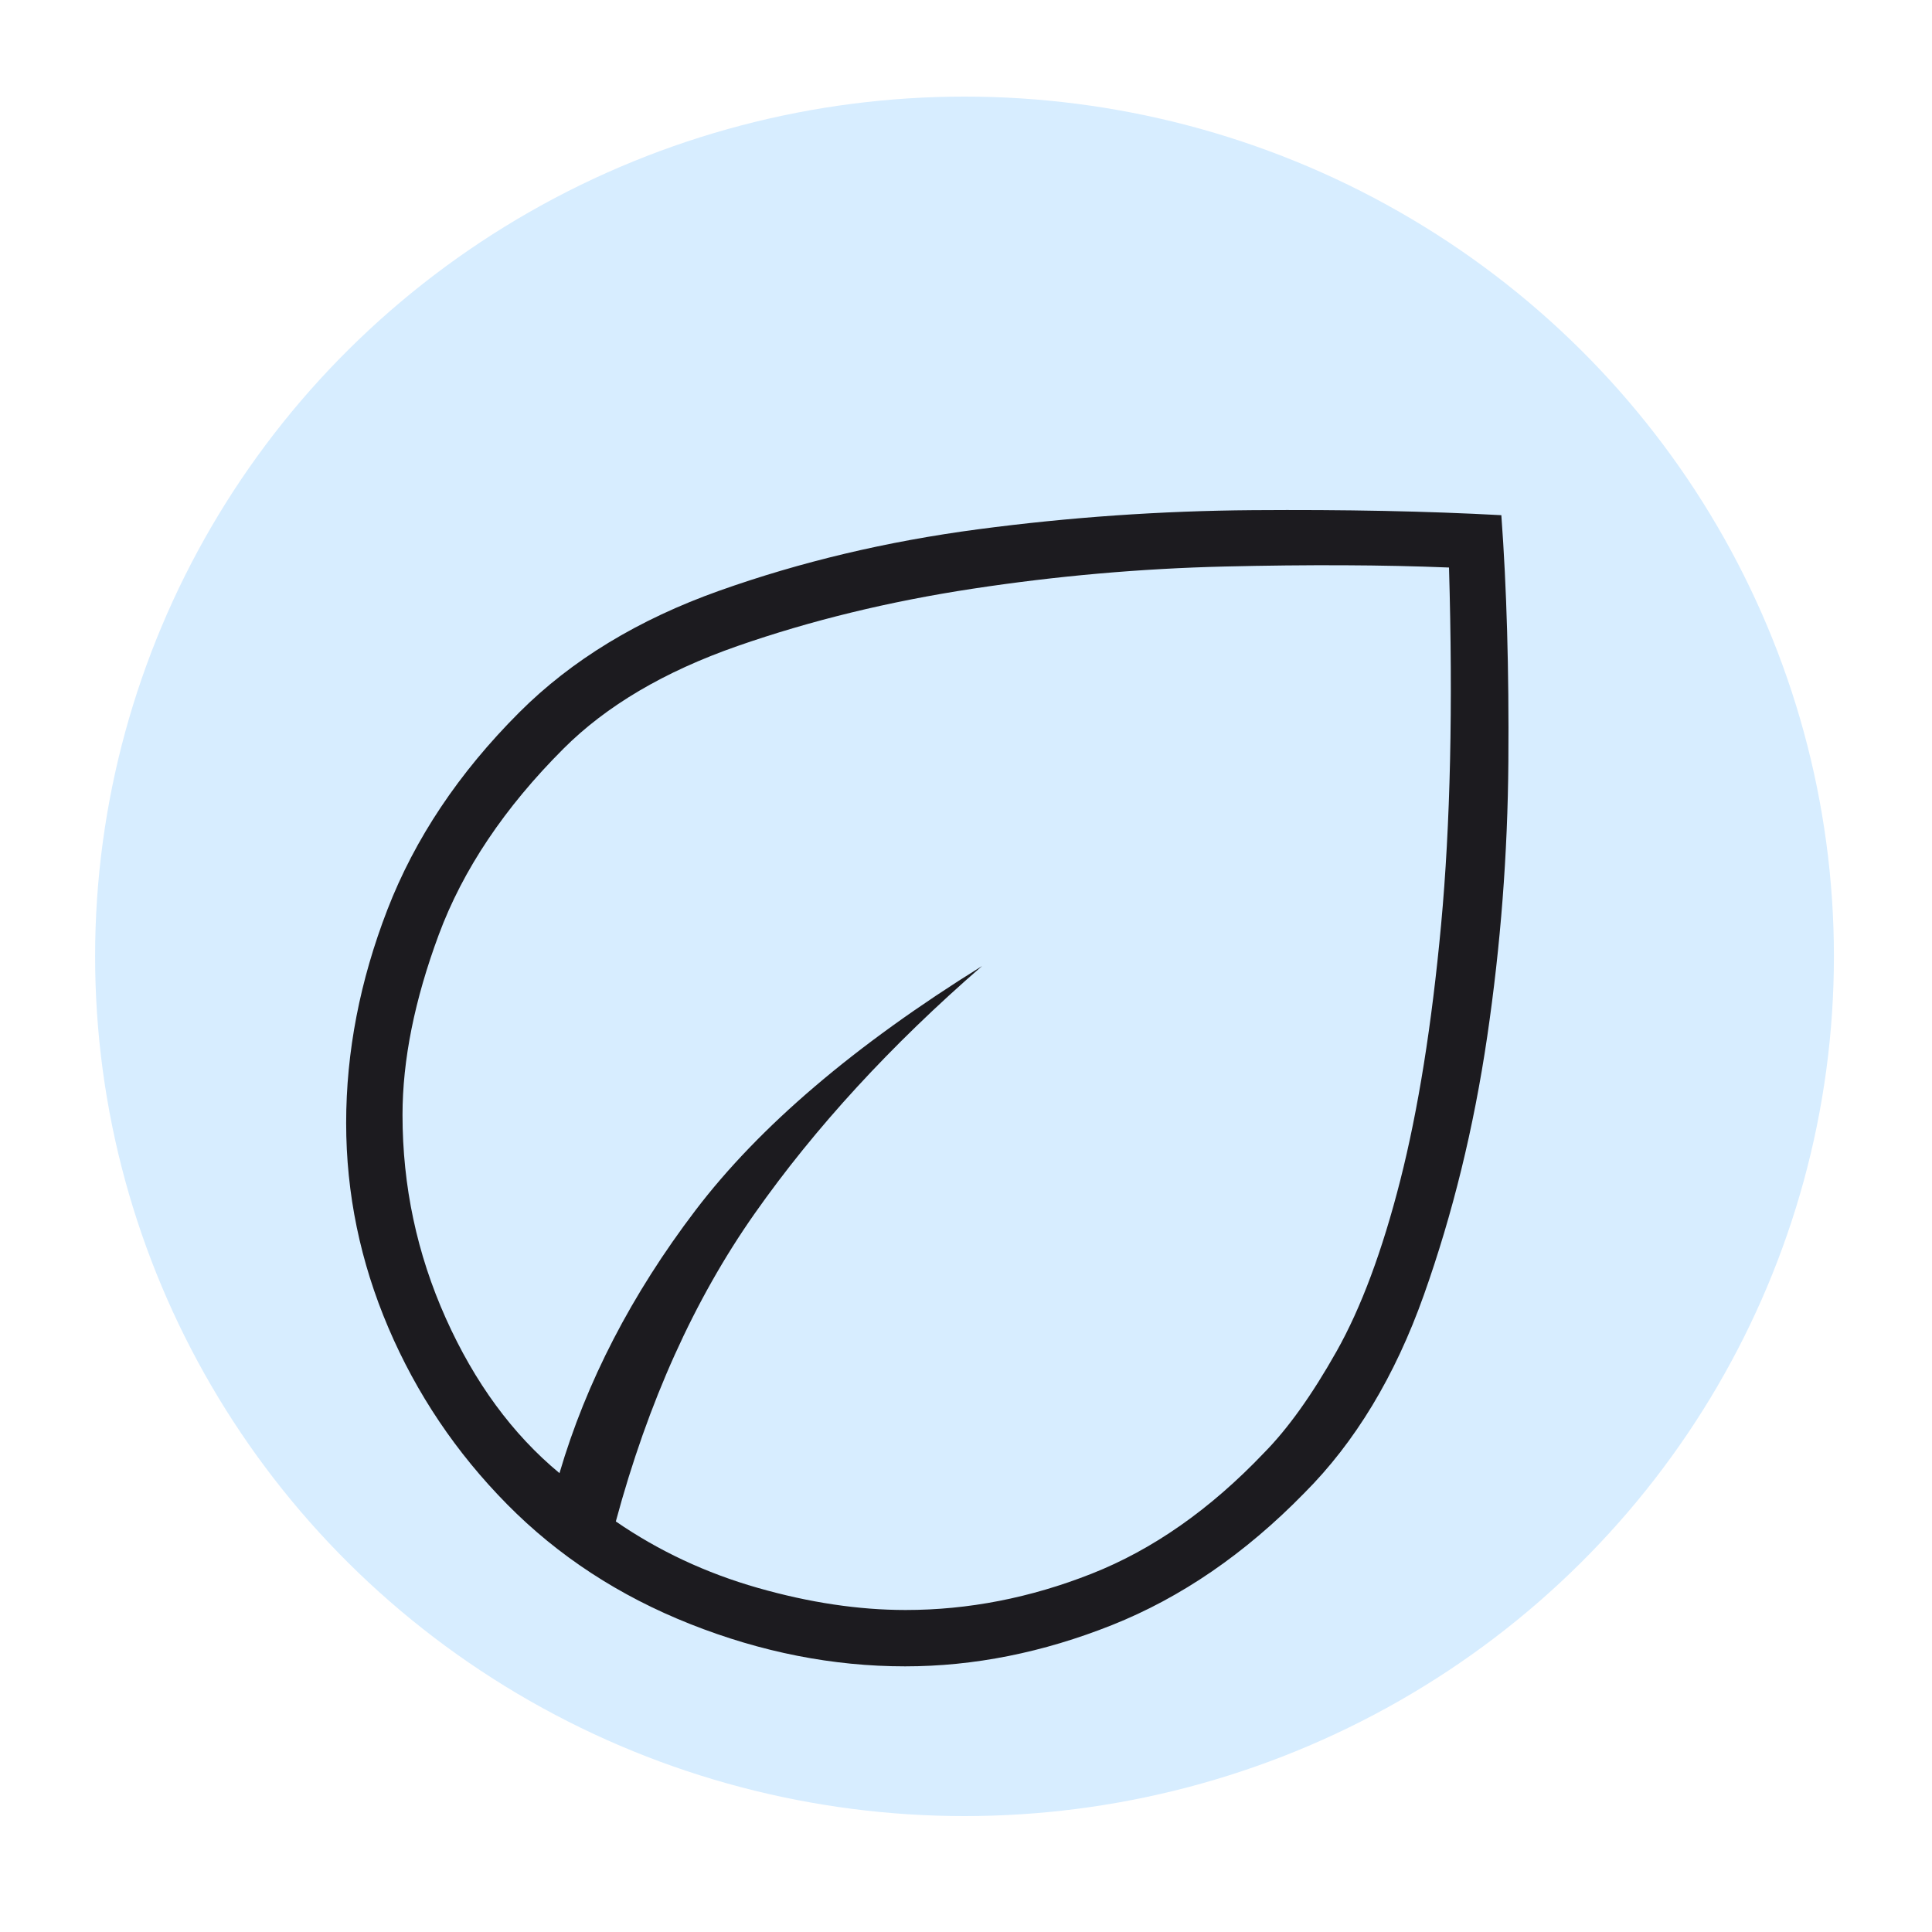 <svg width="100" height="100" viewBox="0 0 100 100" fill="none" xmlns="http://www.w3.org/2000/svg">
<ellipse cx="49.923" cy="49.5" rx="45" ry="44.5" fill="#D7EDFF"/>
<mask id="mask0_130_110" style="mask-type:alpha" maskUnits="userSpaceOnUse" x="0" y="0" width="100" height="100">
<rect width="100" height="100" fill="#D9D9D9"/>
</mask>
<g mask="url(#mask0_130_110)">
<path d="M26.25 77.865C23.611 75.191 21.563 72.145 20.104 68.727C18.646 65.309 17.917 61.775 17.917 58.125C17.917 54.444 18.629 50.764 20.052 47.083C21.476 43.403 23.75 40 26.875 36.875C29.584 34.166 33.038 32.066 37.24 30.573C41.441 29.08 45.903 28.021 50.625 27.396C55.347 26.771 60.087 26.441 64.844 26.406C69.601 26.371 73.889 26.458 77.709 26.666C77.986 30.416 78.108 34.67 78.073 39.427C78.038 44.184 77.674 48.923 76.979 53.646C76.285 58.368 75.191 62.83 73.698 67.031C72.205 71.233 70.139 74.653 67.5 77.291C64.445 80.416 61.129 82.691 57.552 84.115C53.976 85.538 50.408 86.25 46.848 86.25C43.116 86.25 39.41 85.521 35.729 84.062C32.049 82.604 28.889 80.538 26.25 77.865ZM31.875 78.75C34.097 80.278 36.545 81.424 39.219 82.187C41.893 82.951 44.445 83.333 46.875 83.333C50.117 83.333 53.323 82.708 56.494 81.458C59.665 80.208 62.639 78.125 65.417 75.208C66.654 73.958 67.908 72.205 69.179 69.948C70.451 67.691 71.55 64.74 72.478 61.094C73.406 57.448 74.11 53.038 74.591 47.864C75.072 42.691 75.209 36.528 75 29.375C71.597 29.236 67.726 29.219 63.386 29.323C59.045 29.427 54.705 29.809 50.365 30.469C46.025 31.128 41.962 32.118 38.177 33.437C34.393 34.757 31.389 36.528 29.167 38.75C26.111 41.805 23.959 45.017 22.709 48.385C21.459 51.753 20.834 54.861 20.834 57.708C20.834 61.389 21.58 64.896 23.073 68.229C24.566 71.562 26.528 74.236 28.959 76.25C30.347 71.528 32.691 66.996 35.99 62.656C39.288 58.316 44.236 54.097 50.834 50C46.111 54.097 42.188 58.368 39.063 62.812C35.938 67.257 33.542 72.569 31.875 78.75Z" fill="#1C1B1F"/>
</g>
</svg>
